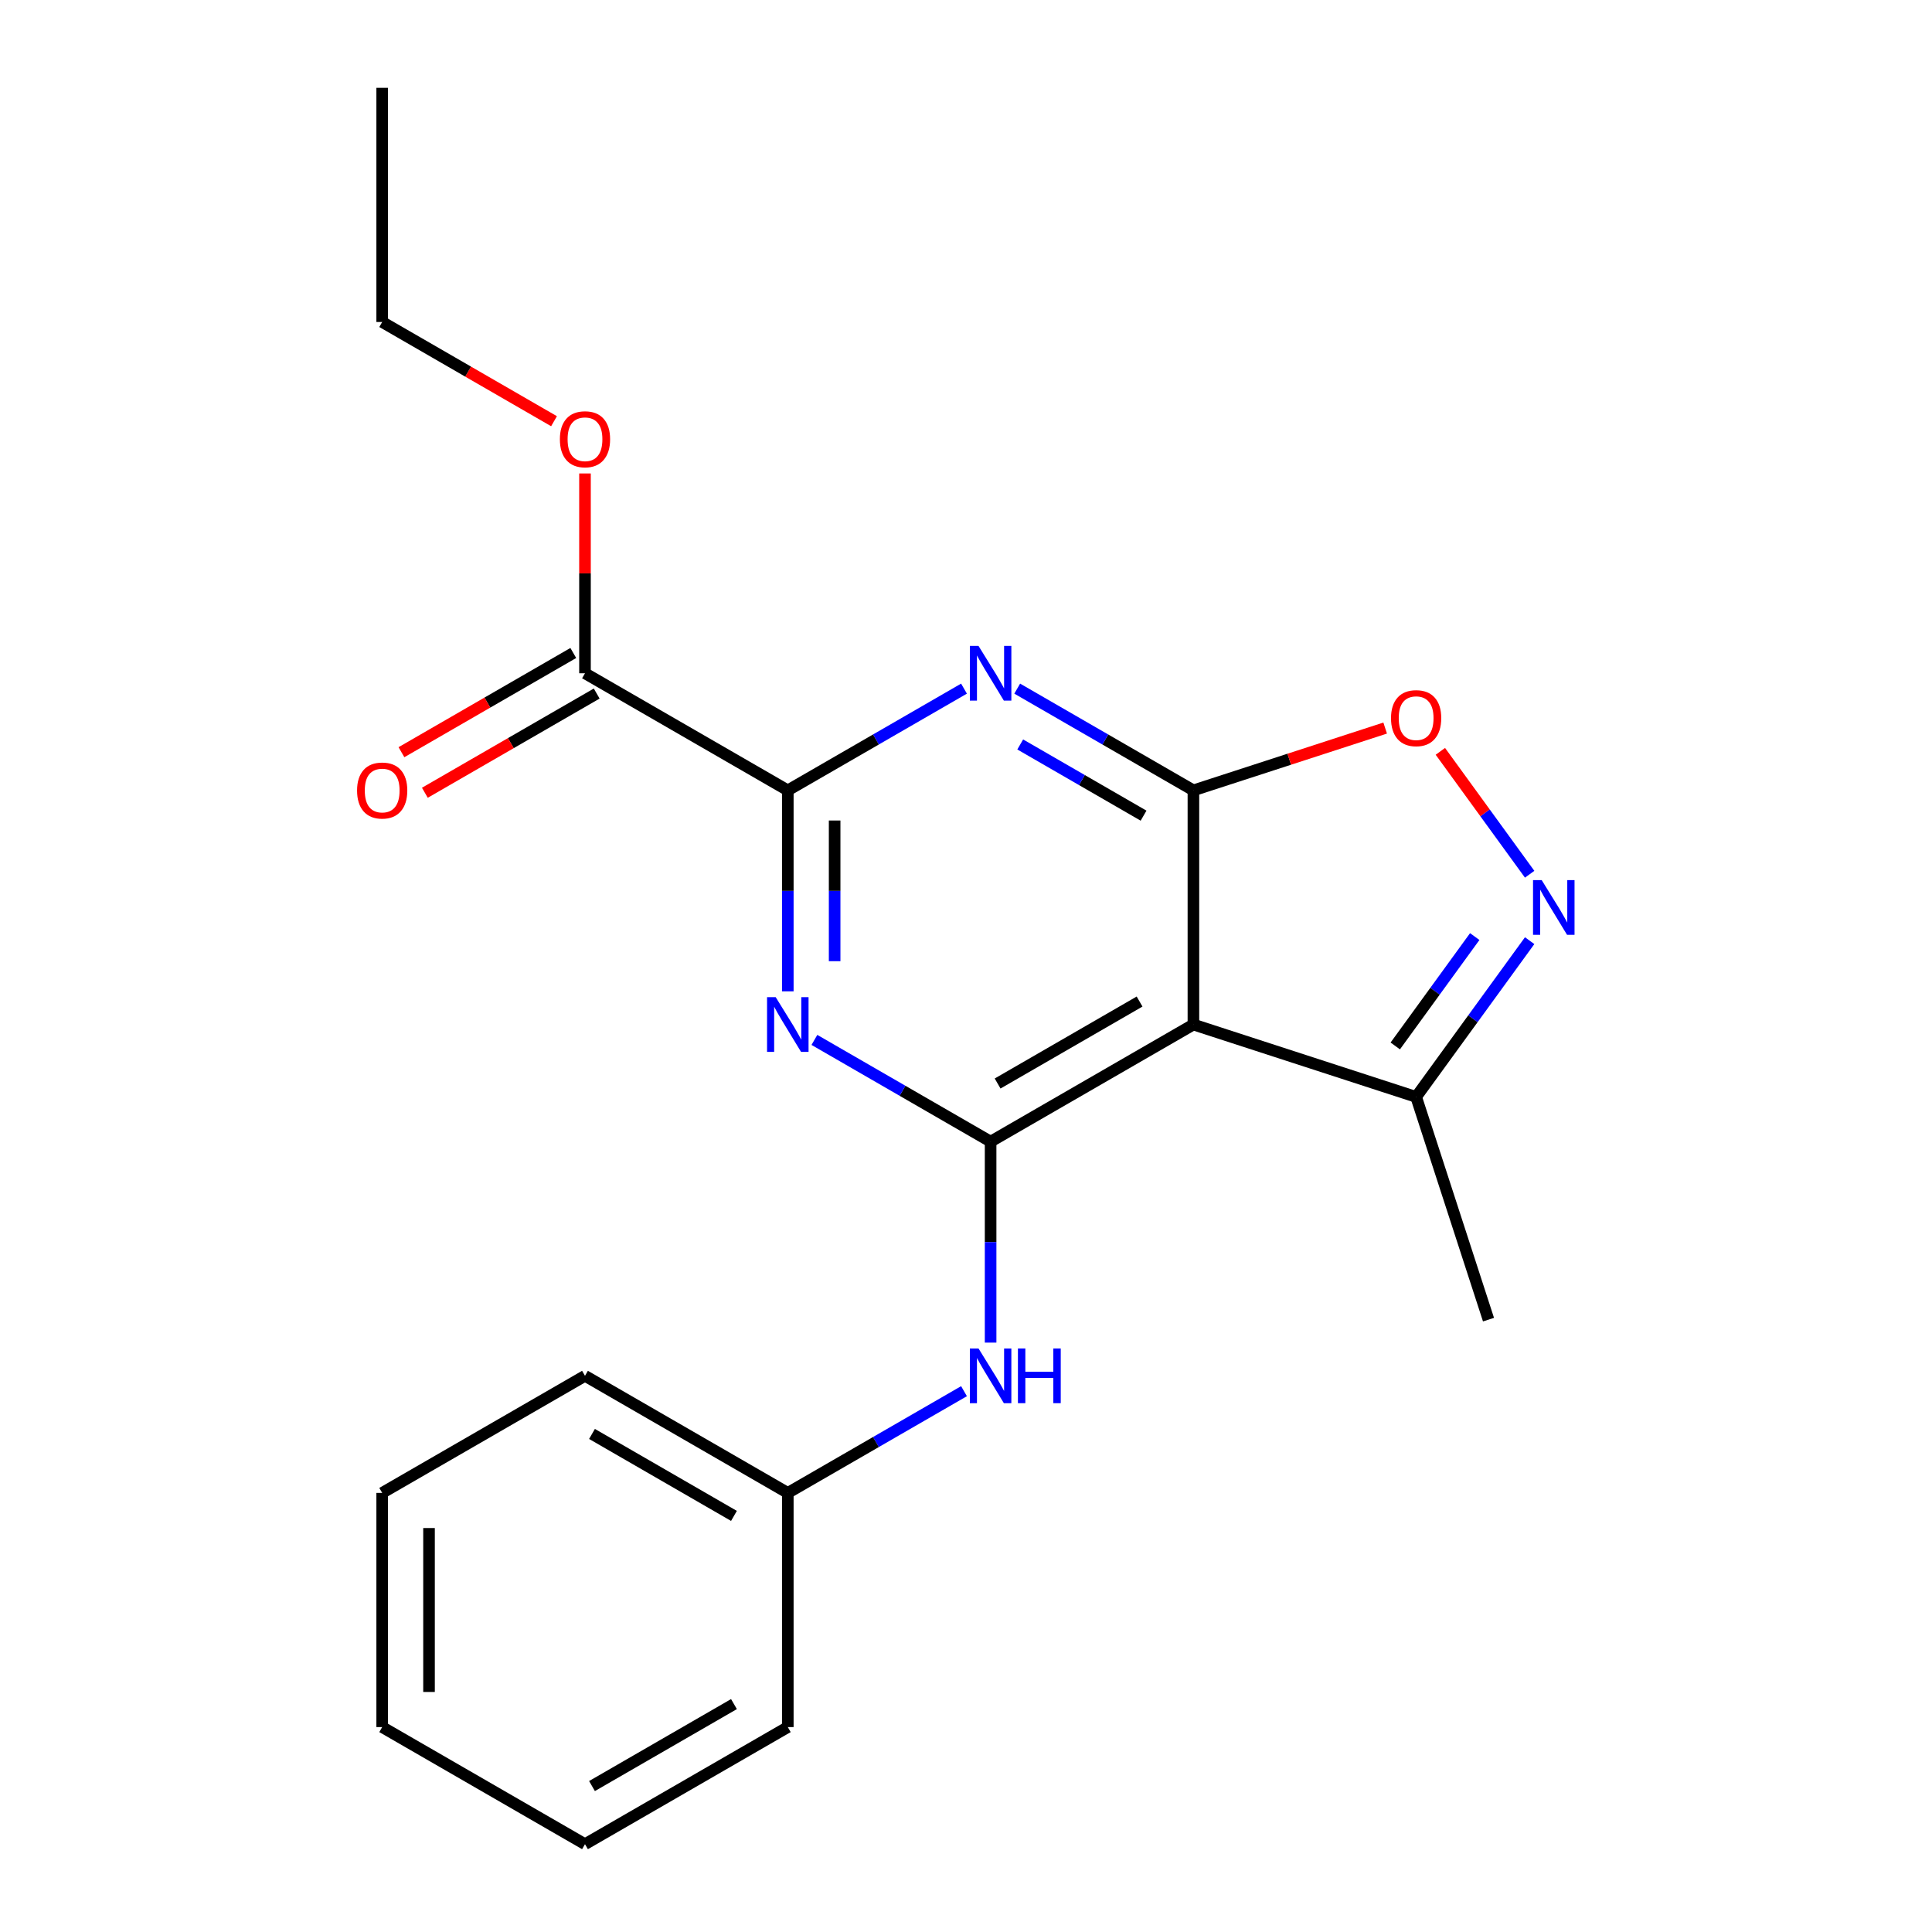 <?xml version='1.0' encoding='iso-8859-1'?>
<svg version='1.1' baseProfile='full'
              xmlns='http://www.w3.org/2000/svg'
                      xmlns:rdkit='http://www.rdkit.org/xml'
                      xmlns:xlink='http://www.w3.org/1999/xlink'
                  xml:space='preserve'
width='1000px' height='1000px' viewBox='0 0 1000 1000'>
<!-- END OF HEADER -->
<rect style='opacity:1.0;fill:#FFFFFF;stroke:none' width='1000' height='1000' x='0' y='0'> </rect>
<path class='bond-1' d='M 617.71,409.091 L 572.108,382.763' style='fill:none;fill-rule:evenodd;stroke:#000000;stroke-width:6px;stroke-linecap:butt;stroke-linejoin:miter;stroke-opacity:1' />
<path class='bond-1' d='M 572.108,382.763 L 526.507,356.435' style='fill:none;fill-rule:evenodd;stroke:#0000FF;stroke-width:6px;stroke-linecap:butt;stroke-linejoin:miter;stroke-opacity:1' />
<path class='bond-1' d='M 591.908,422.187 L 559.987,403.758' style='fill:none;fill-rule:evenodd;stroke:#000000;stroke-width:6px;stroke-linecap:butt;stroke-linejoin:miter;stroke-opacity:1' />
<path class='bond-1' d='M 559.987,403.758 L 528.066,385.328' style='fill:none;fill-rule:evenodd;stroke:#0000FF;stroke-width:6px;stroke-linecap:butt;stroke-linejoin:miter;stroke-opacity:1' />
<path class='bond-3' d='M 617.71,409.091 L 617.71,530.303' style='fill:none;fill-rule:evenodd;stroke:#000000;stroke-width:6px;stroke-linecap:butt;stroke-linejoin:miter;stroke-opacity:1' />
<path class='bond-6' d='M 617.71,409.091 L 667.334,392.967' style='fill:none;fill-rule:evenodd;stroke:#000000;stroke-width:6px;stroke-linecap:butt;stroke-linejoin:miter;stroke-opacity:1' />
<path class='bond-6' d='M 667.334,392.967 L 716.959,376.843' style='fill:none;fill-rule:evenodd;stroke:#FF0000;stroke-width:6px;stroke-linecap:butt;stroke-linejoin:miter;stroke-opacity:1' />
<path class='bond-0' d='M 512.737,590.909 L 617.71,530.303' style='fill:none;fill-rule:evenodd;stroke:#000000;stroke-width:6px;stroke-linecap:butt;stroke-linejoin:miter;stroke-opacity:1' />
<path class='bond-0' d='M 516.362,560.824 L 589.843,518.399' style='fill:none;fill-rule:evenodd;stroke:#000000;stroke-width:6px;stroke-linecap:butt;stroke-linejoin:miter;stroke-opacity:1' />
<path class='bond-2' d='M 512.737,590.909 L 467.136,564.581' style='fill:none;fill-rule:evenodd;stroke:#000000;stroke-width:6px;stroke-linecap:butt;stroke-linejoin:miter;stroke-opacity:1' />
<path class='bond-2' d='M 467.136,564.581 L 421.534,538.253' style='fill:none;fill-rule:evenodd;stroke:#0000FF;stroke-width:6px;stroke-linecap:butt;stroke-linejoin:miter;stroke-opacity:1' />
<path class='bond-9' d='M 512.737,590.909 L 512.737,642.92' style='fill:none;fill-rule:evenodd;stroke:#000000;stroke-width:6px;stroke-linecap:butt;stroke-linejoin:miter;stroke-opacity:1' />
<path class='bond-9' d='M 512.737,642.92 L 512.737,694.931' style='fill:none;fill-rule:evenodd;stroke:#0000FF;stroke-width:6px;stroke-linecap:butt;stroke-linejoin:miter;stroke-opacity:1' />
<path class='bond-4' d='M 498.967,356.435 L 453.365,382.763' style='fill:none;fill-rule:evenodd;stroke:#0000FF;stroke-width:6px;stroke-linecap:butt;stroke-linejoin:miter;stroke-opacity:1' />
<path class='bond-4' d='M 453.365,382.763 L 407.764,409.091' style='fill:none;fill-rule:evenodd;stroke:#000000;stroke-width:6px;stroke-linecap:butt;stroke-linejoin:miter;stroke-opacity:1' />
<path class='bond-22' d='M 407.764,513.113 L 407.764,461.102' style='fill:none;fill-rule:evenodd;stroke:#0000FF;stroke-width:6px;stroke-linecap:butt;stroke-linejoin:miter;stroke-opacity:1' />
<path class='bond-22' d='M 407.764,461.102 L 407.764,409.091' style='fill:none;fill-rule:evenodd;stroke:#000000;stroke-width:6px;stroke-linecap:butt;stroke-linejoin:miter;stroke-opacity:1' />
<path class='bond-22' d='M 432.007,497.509 L 432.007,461.102' style='fill:none;fill-rule:evenodd;stroke:#0000FF;stroke-width:6px;stroke-linecap:butt;stroke-linejoin:miter;stroke-opacity:1' />
<path class='bond-22' d='M 432.007,461.102 L 432.007,424.694' style='fill:none;fill-rule:evenodd;stroke:#000000;stroke-width:6px;stroke-linecap:butt;stroke-linejoin:miter;stroke-opacity:1' />
<path class='bond-7' d='M 617.71,530.303 L 732.989,567.76' style='fill:none;fill-rule:evenodd;stroke:#000000;stroke-width:6px;stroke-linecap:butt;stroke-linejoin:miter;stroke-opacity:1' />
<path class='bond-8' d='M 407.764,409.091 L 302.791,348.485' style='fill:none;fill-rule:evenodd;stroke:#000000;stroke-width:6px;stroke-linecap:butt;stroke-linejoin:miter;stroke-opacity:1' />
<path class='bond-5' d='M 791.746,452.507 L 768.638,420.7' style='fill:none;fill-rule:evenodd;stroke:#0000FF;stroke-width:6px;stroke-linecap:butt;stroke-linejoin:miter;stroke-opacity:1' />
<path class='bond-5' d='M 768.638,420.7 L 745.529,388.893' style='fill:none;fill-rule:evenodd;stroke:#FF0000;stroke-width:6px;stroke-linecap:butt;stroke-linejoin:miter;stroke-opacity:1' />
<path class='bond-21' d='M 791.746,486.887 L 762.368,527.323' style='fill:none;fill-rule:evenodd;stroke:#0000FF;stroke-width:6px;stroke-linecap:butt;stroke-linejoin:miter;stroke-opacity:1' />
<path class='bond-21' d='M 762.368,527.323 L 732.989,567.76' style='fill:none;fill-rule:evenodd;stroke:#000000;stroke-width:6px;stroke-linecap:butt;stroke-linejoin:miter;stroke-opacity:1' />
<path class='bond-21' d='M 763.32,484.769 L 742.755,513.074' style='fill:none;fill-rule:evenodd;stroke:#0000FF;stroke-width:6px;stroke-linecap:butt;stroke-linejoin:miter;stroke-opacity:1' />
<path class='bond-21' d='M 742.755,513.074 L 722.19,541.379' style='fill:none;fill-rule:evenodd;stroke:#000000;stroke-width:6px;stroke-linecap:butt;stroke-linejoin:miter;stroke-opacity:1' />
<path class='bond-13' d='M 732.989,567.76 L 770.446,683.039' style='fill:none;fill-rule:evenodd;stroke:#000000;stroke-width:6px;stroke-linecap:butt;stroke-linejoin:miter;stroke-opacity:1' />
<path class='bond-10' d='M 296.731,337.988 L 252.26,363.663' style='fill:none;fill-rule:evenodd;stroke:#000000;stroke-width:6px;stroke-linecap:butt;stroke-linejoin:miter;stroke-opacity:1' />
<path class='bond-10' d='M 252.26,363.663 L 207.788,389.339' style='fill:none;fill-rule:evenodd;stroke:#FF0000;stroke-width:6px;stroke-linecap:butt;stroke-linejoin:miter;stroke-opacity:1' />
<path class='bond-10' d='M 308.852,358.982 L 264.381,384.658' style='fill:none;fill-rule:evenodd;stroke:#000000;stroke-width:6px;stroke-linecap:butt;stroke-linejoin:miter;stroke-opacity:1' />
<path class='bond-10' d='M 264.381,384.658 L 219.909,410.333' style='fill:none;fill-rule:evenodd;stroke:#FF0000;stroke-width:6px;stroke-linecap:butt;stroke-linejoin:miter;stroke-opacity:1' />
<path class='bond-12' d='M 302.791,348.485 L 302.791,296.774' style='fill:none;fill-rule:evenodd;stroke:#000000;stroke-width:6px;stroke-linecap:butt;stroke-linejoin:miter;stroke-opacity:1' />
<path class='bond-12' d='M 302.791,296.774 L 302.791,245.063' style='fill:none;fill-rule:evenodd;stroke:#FF0000;stroke-width:6px;stroke-linecap:butt;stroke-linejoin:miter;stroke-opacity:1' />
<path class='bond-11' d='M 498.967,720.072 L 453.365,746.399' style='fill:none;fill-rule:evenodd;stroke:#0000FF;stroke-width:6px;stroke-linecap:butt;stroke-linejoin:miter;stroke-opacity:1' />
<path class='bond-11' d='M 453.365,746.399 L 407.764,772.727' style='fill:none;fill-rule:evenodd;stroke:#000000;stroke-width:6px;stroke-linecap:butt;stroke-linejoin:miter;stroke-opacity:1' />
<path class='bond-15' d='M 407.764,772.727 L 302.791,712.121' style='fill:none;fill-rule:evenodd;stroke:#000000;stroke-width:6px;stroke-linecap:butt;stroke-linejoin:miter;stroke-opacity:1' />
<path class='bond-15' d='M 379.897,784.631 L 306.416,742.207' style='fill:none;fill-rule:evenodd;stroke:#000000;stroke-width:6px;stroke-linecap:butt;stroke-linejoin:miter;stroke-opacity:1' />
<path class='bond-16' d='M 407.764,772.727 L 407.764,893.939' style='fill:none;fill-rule:evenodd;stroke:#000000;stroke-width:6px;stroke-linecap:butt;stroke-linejoin:miter;stroke-opacity:1' />
<path class='bond-14' d='M 286.761,218.018 L 242.29,192.342' style='fill:none;fill-rule:evenodd;stroke:#FF0000;stroke-width:6px;stroke-linecap:butt;stroke-linejoin:miter;stroke-opacity:1' />
<path class='bond-14' d='M 242.29,192.342 L 197.819,166.667' style='fill:none;fill-rule:evenodd;stroke:#000000;stroke-width:6px;stroke-linecap:butt;stroke-linejoin:miter;stroke-opacity:1' />
<path class='bond-17' d='M 197.819,166.667 L 197.819,45.455' style='fill:none;fill-rule:evenodd;stroke:#000000;stroke-width:6px;stroke-linecap:butt;stroke-linejoin:miter;stroke-opacity:1' />
<path class='bond-18' d='M 302.791,712.121 L 197.819,772.727' style='fill:none;fill-rule:evenodd;stroke:#000000;stroke-width:6px;stroke-linecap:butt;stroke-linejoin:miter;stroke-opacity:1' />
<path class='bond-19' d='M 407.764,893.939 L 302.791,954.545' style='fill:none;fill-rule:evenodd;stroke:#000000;stroke-width:6px;stroke-linecap:butt;stroke-linejoin:miter;stroke-opacity:1' />
<path class='bond-19' d='M 379.897,882.036 L 306.416,924.46' style='fill:none;fill-rule:evenodd;stroke:#000000;stroke-width:6px;stroke-linecap:butt;stroke-linejoin:miter;stroke-opacity:1' />
<path class='bond-23' d='M 197.819,772.727 L 197.819,893.939' style='fill:none;fill-rule:evenodd;stroke:#000000;stroke-width:6px;stroke-linecap:butt;stroke-linejoin:miter;stroke-opacity:1' />
<path class='bond-23' d='M 222.061,790.909 L 222.061,875.758' style='fill:none;fill-rule:evenodd;stroke:#000000;stroke-width:6px;stroke-linecap:butt;stroke-linejoin:miter;stroke-opacity:1' />
<path class='bond-20' d='M 302.791,954.545 L 197.819,893.939' style='fill:none;fill-rule:evenodd;stroke:#000000;stroke-width:6px;stroke-linecap:butt;stroke-linejoin:miter;stroke-opacity:1' />
<path  class='atom-2' d='M 506.477 334.325
L 515.757 349.325
Q 516.677 350.805, 518.157 353.485
Q 519.637 356.165, 519.717 356.325
L 519.717 334.325
L 523.477 334.325
L 523.477 362.645
L 519.597 362.645
L 509.637 346.245
Q 508.477 344.325, 507.237 342.125
Q 506.037 339.925, 505.677 339.245
L 505.677 362.645
L 501.997 362.645
L 501.997 334.325
L 506.477 334.325
' fill='#0000FF'/>
<path  class='atom-3' d='M 401.504 516.143
L 410.784 531.143
Q 411.704 532.623, 413.184 535.303
Q 414.664 537.983, 414.744 538.143
L 414.744 516.143
L 418.504 516.143
L 418.504 544.463
L 414.624 544.463
L 404.664 528.063
Q 403.504 526.143, 402.264 523.943
Q 401.064 521.743, 400.704 521.063
L 400.704 544.463
L 397.024 544.463
L 397.024 516.143
L 401.504 516.143
' fill='#0000FF'/>
<path  class='atom-6' d='M 797.976 455.537
L 807.256 470.537
Q 808.176 472.017, 809.656 474.697
Q 811.136 477.377, 811.216 477.537
L 811.216 455.537
L 814.976 455.537
L 814.976 483.857
L 811.096 483.857
L 801.136 467.457
Q 799.976 465.537, 798.736 463.337
Q 797.536 461.137, 797.176 460.457
L 797.176 483.857
L 793.496 483.857
L 793.496 455.537
L 797.976 455.537
' fill='#0000FF'/>
<path  class='atom-7' d='M 719.989 371.714
Q 719.989 364.914, 723.349 361.114
Q 726.709 357.314, 732.989 357.314
Q 739.269 357.314, 742.629 361.114
Q 745.989 364.914, 745.989 371.714
Q 745.989 378.594, 742.589 382.514
Q 739.189 386.394, 732.989 386.394
Q 726.749 386.394, 723.349 382.514
Q 719.989 378.634, 719.989 371.714
M 732.989 383.194
Q 737.309 383.194, 739.629 380.314
Q 741.989 377.394, 741.989 371.714
Q 741.989 366.154, 739.629 363.354
Q 737.309 360.514, 732.989 360.514
Q 728.669 360.514, 726.309 363.314
Q 723.989 366.114, 723.989 371.714
Q 723.989 377.434, 726.309 380.314
Q 728.669 383.194, 732.989 383.194
' fill='#FF0000'/>
<path  class='atom-10' d='M 506.477 697.961
L 515.757 712.961
Q 516.677 714.441, 518.157 717.121
Q 519.637 719.801, 519.717 719.961
L 519.717 697.961
L 523.477 697.961
L 523.477 726.281
L 519.597 726.281
L 509.637 709.881
Q 508.477 707.961, 507.237 705.761
Q 506.037 703.561, 505.677 702.881
L 505.677 726.281
L 501.997 726.281
L 501.997 697.961
L 506.477 697.961
' fill='#0000FF'/>
<path  class='atom-10' d='M 526.877 697.961
L 530.717 697.961
L 530.717 710.001
L 545.197 710.001
L 545.197 697.961
L 549.037 697.961
L 549.037 726.281
L 545.197 726.281
L 545.197 713.201
L 530.717 713.201
L 530.717 726.281
L 526.877 726.281
L 526.877 697.961
' fill='#0000FF'/>
<path  class='atom-11' d='M 184.819 409.171
Q 184.819 402.371, 188.179 398.571
Q 191.539 394.771, 197.819 394.771
Q 204.099 394.771, 207.459 398.571
Q 210.819 402.371, 210.819 409.171
Q 210.819 416.051, 207.419 419.971
Q 204.019 423.851, 197.819 423.851
Q 191.579 423.851, 188.179 419.971
Q 184.819 416.091, 184.819 409.171
M 197.819 420.651
Q 202.139 420.651, 204.459 417.771
Q 206.819 414.851, 206.819 409.171
Q 206.819 403.611, 204.459 400.811
Q 202.139 397.971, 197.819 397.971
Q 193.499 397.971, 191.139 400.771
Q 188.819 403.571, 188.819 409.171
Q 188.819 414.891, 191.139 417.771
Q 193.499 420.651, 197.819 420.651
' fill='#FF0000'/>
<path  class='atom-13' d='M 289.791 227.353
Q 289.791 220.553, 293.151 216.753
Q 296.511 212.953, 302.791 212.953
Q 309.071 212.953, 312.431 216.753
Q 315.791 220.553, 315.791 227.353
Q 315.791 234.233, 312.391 238.153
Q 308.991 242.033, 302.791 242.033
Q 296.551 242.033, 293.151 238.153
Q 289.791 234.273, 289.791 227.353
M 302.791 238.833
Q 307.111 238.833, 309.431 235.953
Q 311.791 233.033, 311.791 227.353
Q 311.791 221.793, 309.431 218.993
Q 307.111 216.153, 302.791 216.153
Q 298.471 216.153, 296.111 218.953
Q 293.791 221.753, 293.791 227.353
Q 293.791 233.073, 296.111 235.953
Q 298.471 238.833, 302.791 238.833
' fill='#FF0000'/>
</svg>
